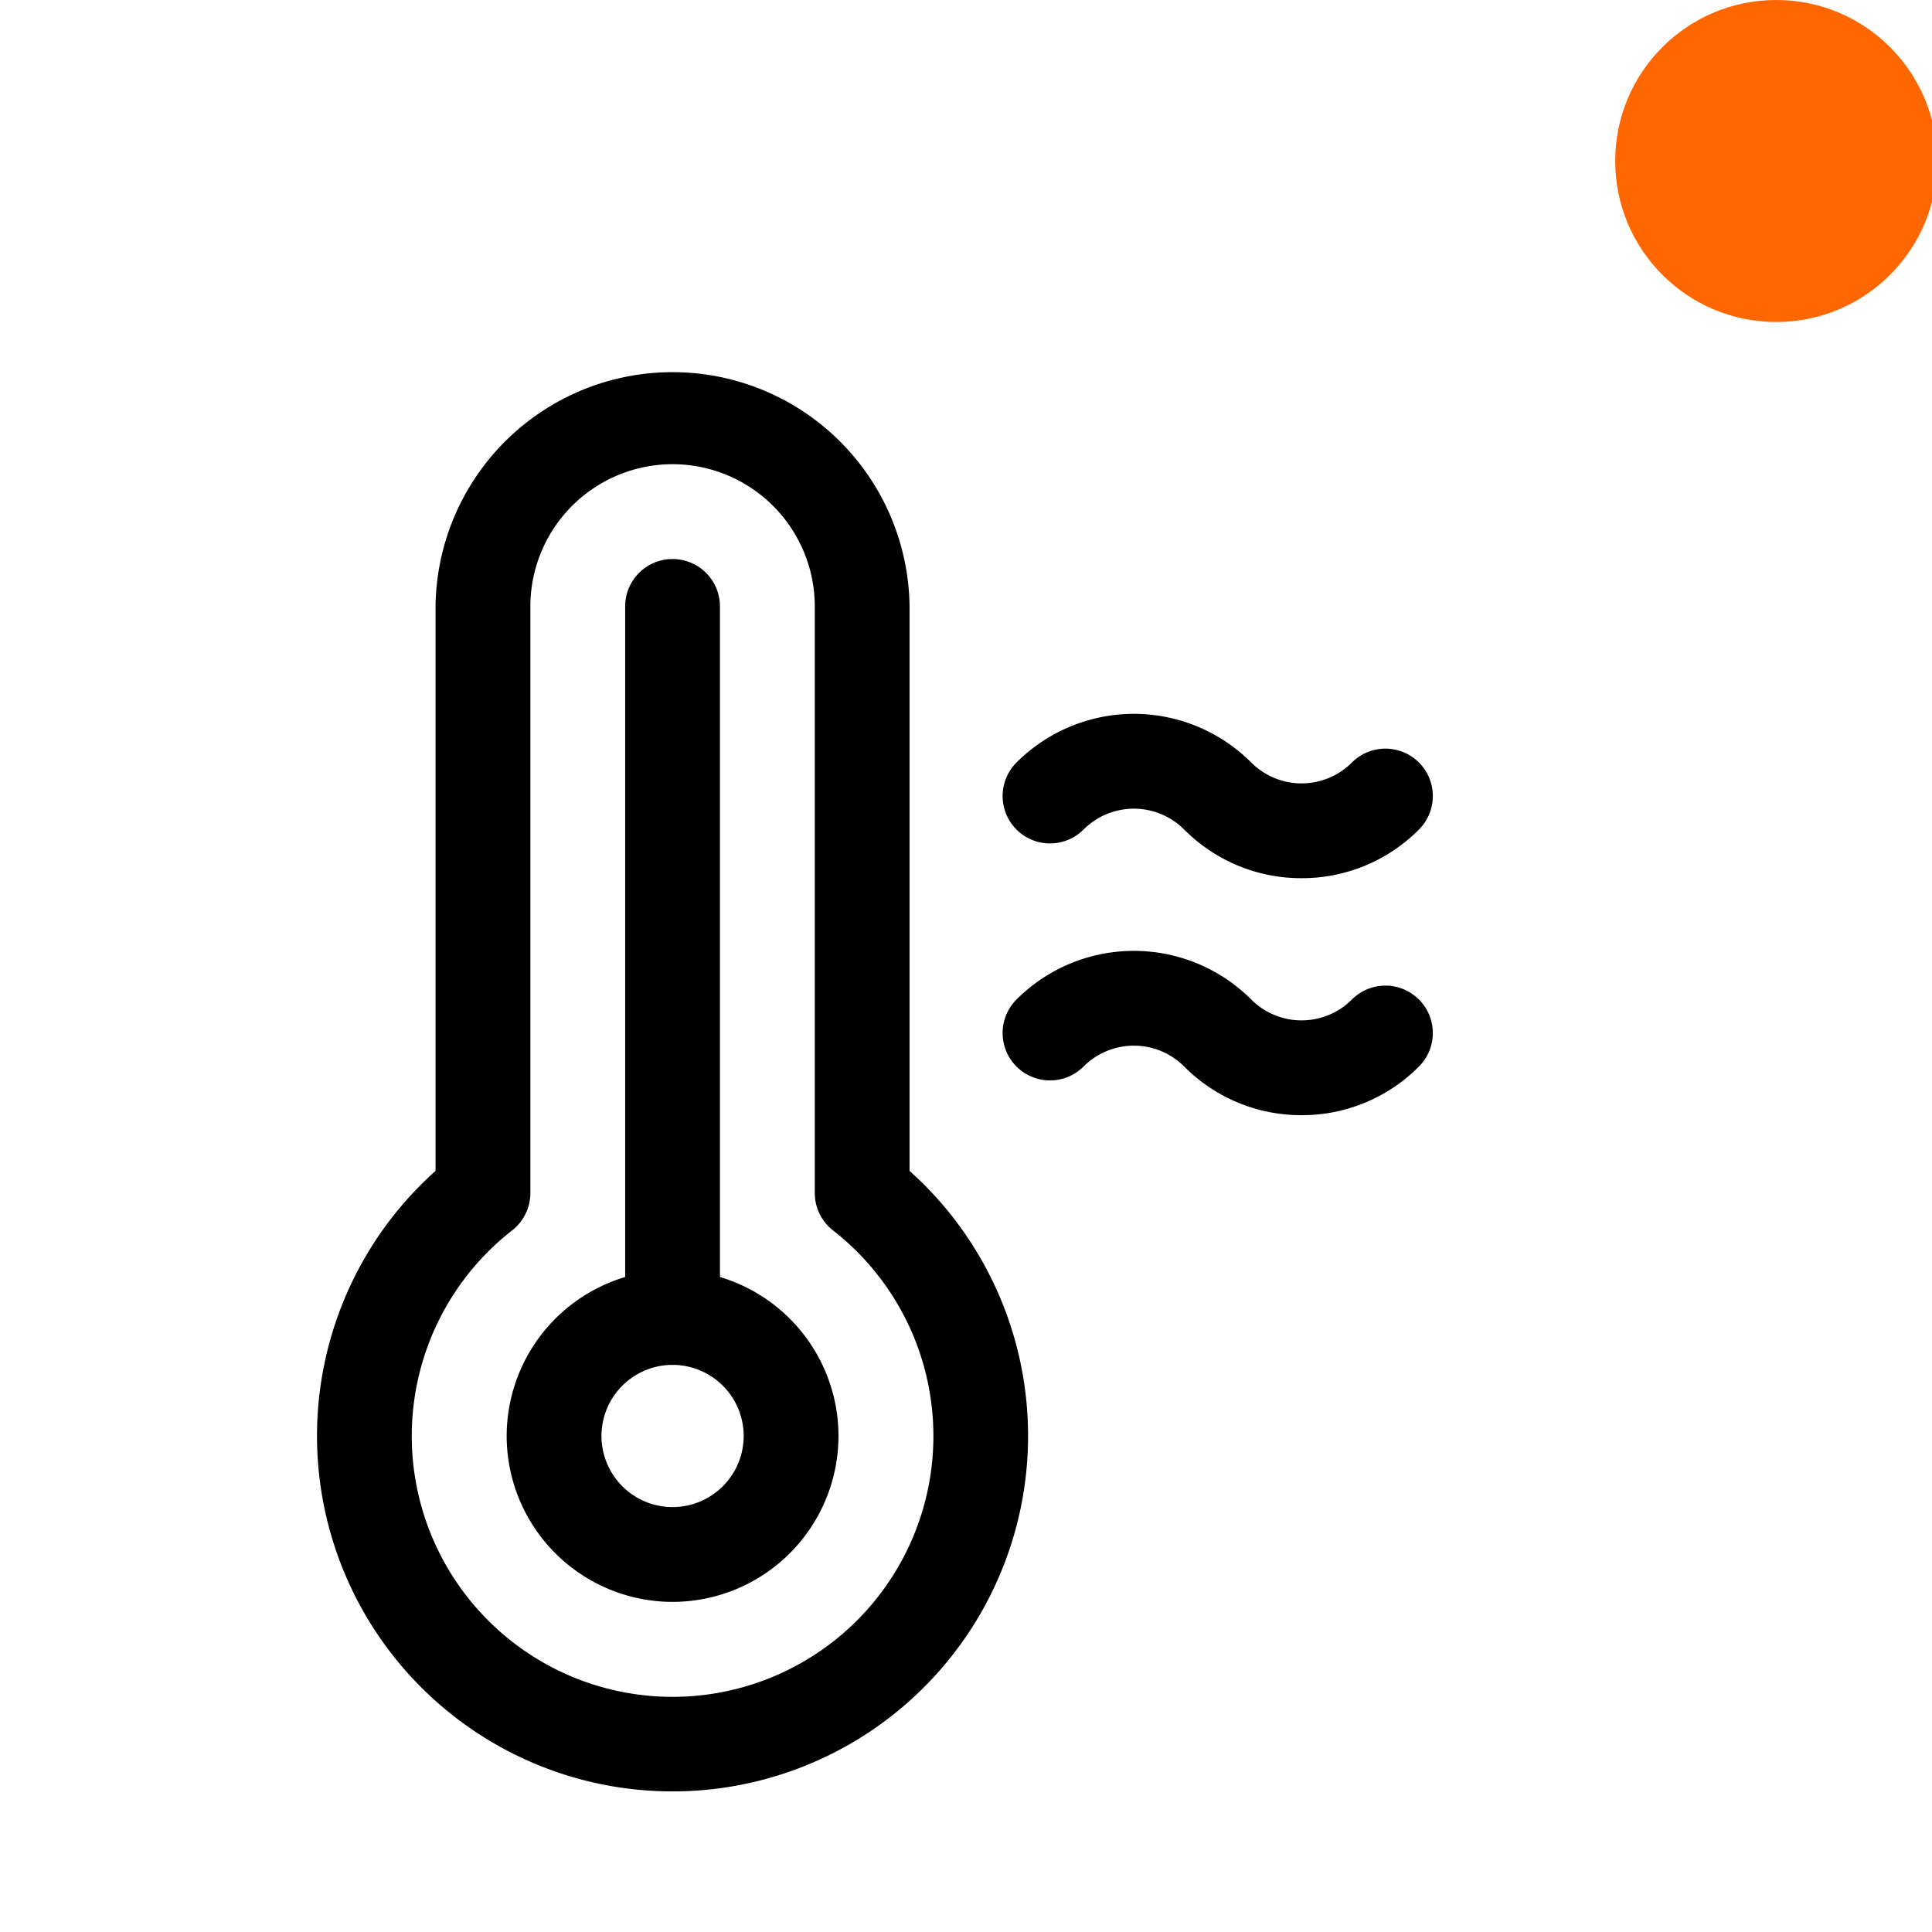 <svg xmlns="http://www.w3.org/2000/svg" xmlns:xlink="http://www.w3.org/1999/xlink" width="60" height="60" viewBox="0 0 60 60">
  <defs>
    <clipPath id="clip-path">
      <rect id="사각형_8721" data-name="사각형 8721" width="60" height="60" transform="translate(1107 537)" fill="#ae1d1d" opacity="0"/>
    </clipPath>
  </defs>
  <g id="product03_ico02" transform="translate(-1107 -537)">
    <g id="마스크_그룹_56" data-name="마스크 그룹 56" clip-path="url(#clip-path)">
      <g id="inquiry_img02" transform="translate(3.162)">
        <circle id="타원_1106" data-name="타원 1106" cx="5" cy="5" r="5" transform="translate(1154 537)" fill="#f60"/>
        <g id="그룹_29373" data-name="그룹 29373" transform="translate(1102.643 547)">
          <rect id="사각형_8720" data-name="사각형 8720" width="47.19" height="47.19" fill="none"/>
          <path id="타원_919" data-name="타원 919" d="M-2.847-8A5.158,5.158,0,0,1,2.305-2.847,5.158,5.158,0,0,1-2.847,2.305,5.158,5.158,0,0,1-8-2.847,5.158,5.158,0,0,1-2.847-8Zm0,7.361A2.211,2.211,0,0,0-.639-2.847,2.211,2.211,0,0,0-2.847-5.056,2.211,2.211,0,0,0-5.056-2.847,2.211,2.211,0,0,0-2.847-.639Z" transform="translate(24.93 37.443)"/>
          <path id="선_711" data-name="선 711" d="M-6.528,17.026A1.472,1.472,0,0,1-8,15.554V-6.528A1.472,1.472,0,0,1-6.528-8,1.472,1.472,0,0,1-5.056-6.528V15.554A1.472,1.472,0,0,1-6.528,17.026Z" transform="translate(28.61 15.361)"/>
          <path id="패스_53406" data-name="패스 53406" d="M184.984,71.237a5.118,5.118,0,0,1-3.645-1.511,2.208,2.208,0,0,0-3.125,0,1.472,1.472,0,1,1-2.083-2.081,5.152,5.152,0,0,1,7.291,0,2.208,2.208,0,0,0,3.125,0,1.472,1.472,0,1,1,2.083,2.081A5.118,5.118,0,0,1,184.984,71.237Z" transform="translate(-143.368 -53.964)"/>
          <path id="패스_53407" data-name="패스 53407" d="M184.984,111.237a5.119,5.119,0,0,1-3.645-1.511,2.208,2.208,0,0,0-3.125,0,1.472,1.472,0,1,1-2.083-2.081,5.153,5.153,0,0,1,7.291,0,2.208,2.208,0,0,0,3.125,0,1.472,1.472,0,0,1,2.083,2.081A5.119,5.119,0,0,1,184.984,111.237Z" transform="translate(-143.368 -86.604)"/>
          <path id="패스_53408" data-name="패스 53408" d="M71.04,52.162a11.041,11.041,0,0,1-7.361-19.271V15.361a7.361,7.361,0,0,1,14.721,0V32.891A11.041,11.041,0,0,1,71.04,52.162Zm0-41.218a4.421,4.421,0,0,0-4.416,4.416V33.579a1.472,1.472,0,0,1-.566,1.16,8.1,8.1,0,1,0,9.965,0,1.472,1.472,0,0,1-.566-1.16V15.361A4.421,4.421,0,0,0,71.04,10.944Z" transform="translate(-48.958 -6.528)"/>
        </g>
      </g>
    </g>
  </g>
</svg>
